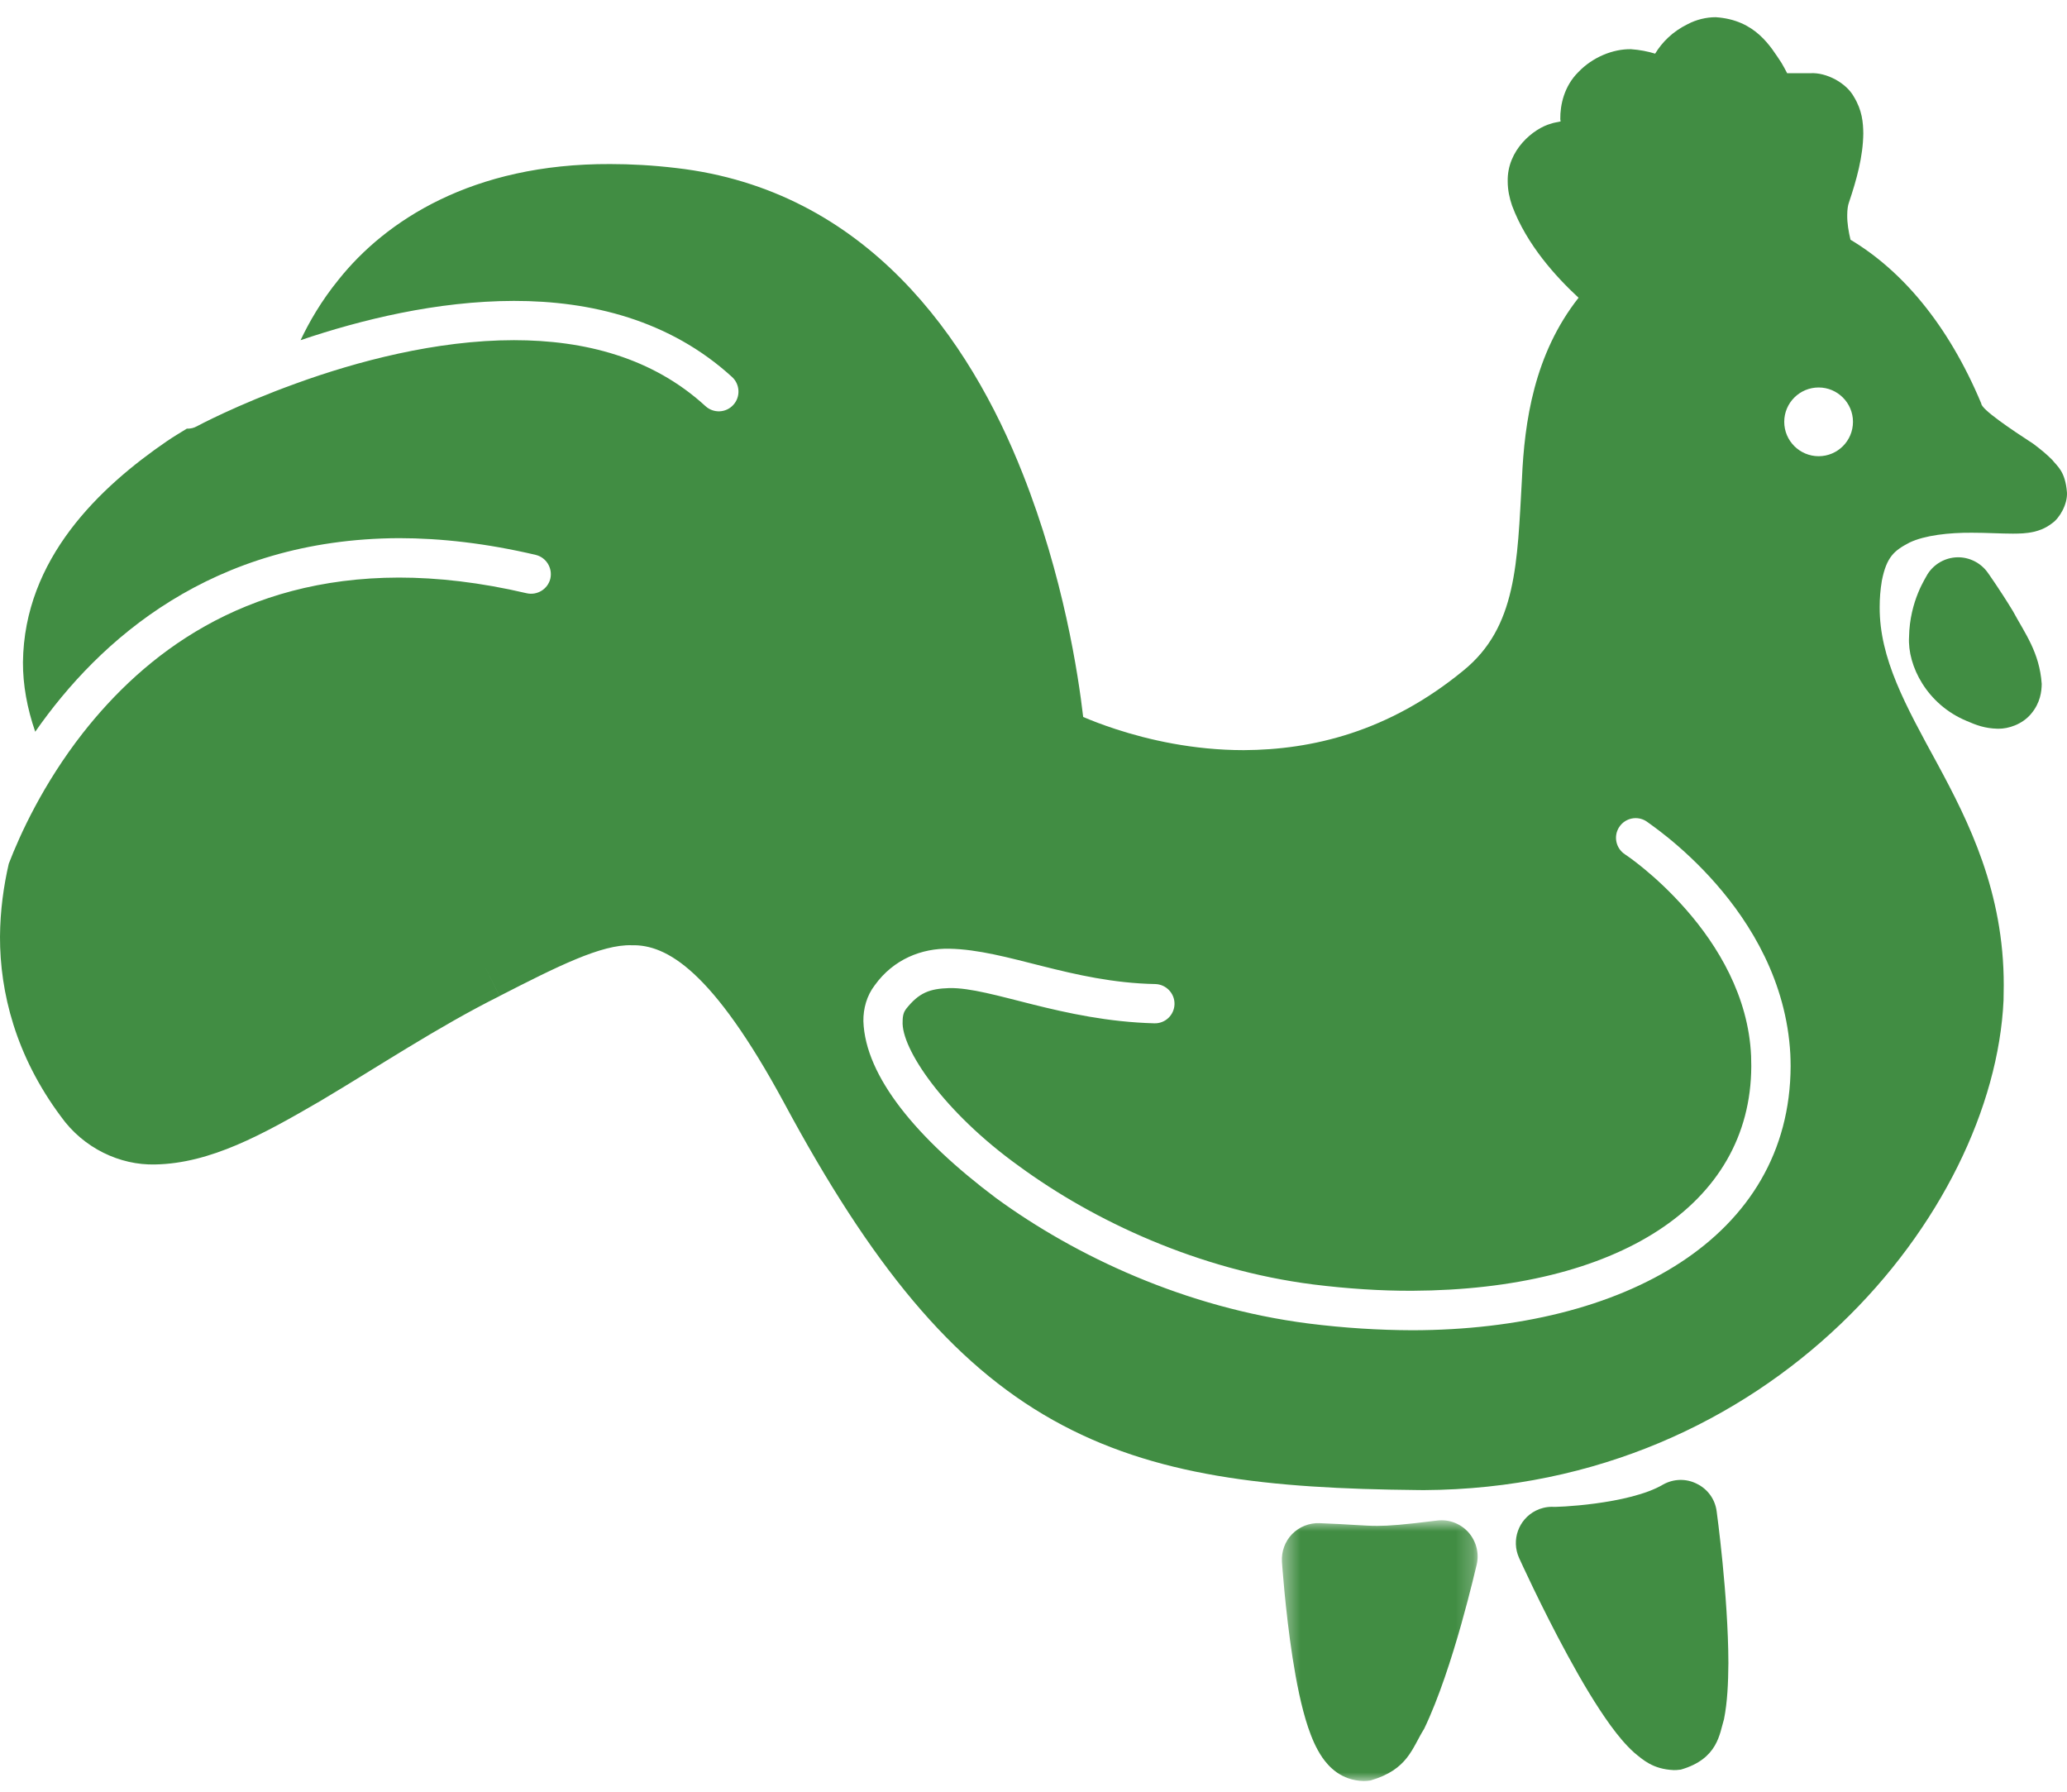<?xml version="1.0" encoding="UTF-8"?>
<svg width="120px" height="104px" viewBox="0 0 120 104" version="1.1" xmlns="http://www.w3.org/2000/svg" xmlns:xlink="http://www.w3.org/1999/xlink">
    <title>pic-chicken-green</title>
    <defs>
        <polygon id="path-1" points="0.42 0.864 11.784 0.864 11.784 16 0.42 16"></polygon>
    </defs>
    <g id="Symbols" stroke="none" stroke-width="1" fill="none" fill-rule="evenodd">
        <g id="Group-11">
            <path d="M115.392,33.228 C114.985,32.663 114.322,32.332 113.628,32.348 C112.926,32.368 112.283,32.734 111.908,33.322 C111.832,33.492 110.866,34.855 110.83,36.976 C110.734,38.643 111.866,40.892 114.181,41.85 C114.737,42.091 115.233,42.28 115.968,42.298 L116.039,42.298 C116.584,42.302 117.396,42.057 117.916,41.433 C118.454,40.796 118.528,40.129 118.532,39.694 C118.402,37.862 117.568,36.783 116.854,35.461 C116.117,34.248 115.41,33.254 115.392,33.228" id="Fill-1" fill="#418D43"></path>
            <g id="Group-5" transform="translate(0, 0.38)" fill="#418D43">
                <path d="M105.582,26.101 C104.48,26.098 103.584,25.207 103.584,24.104 C103.584,23.006 104.48,22.111 105.582,22.111 C106.679,22.111 107.575,23.006 107.575,24.104 C107.575,25.207 106.686,26.098 105.582,26.101 M82.001,76.834 C80.058,76.828 78.035,76.704 75.959,76.442 C68.819,75.524 62.452,72.541 57.819,69.156 C53.225,65.71 50.229,62.096 50.124,58.893 C50.115,58.163 50.319,57.411 50.788,56.803 C51.878,55.29 53.52,54.656 55.106,54.688 C58.47,54.748 62.204,56.646 67.072,56.739 C67.699,56.757 68.2,57.28 68.186,57.905 C68.17,58.539 67.649,59.034 67.02,59.018 C61.651,58.878 57.536,56.922 55.106,56.973 C53.978,57.009 53.355,57.233 52.603,58.183 C52.48,58.343 52.403,58.547 52.403,58.893 C52.297,60.473 54.804,64.188 59.174,67.318 C63.51,70.493 69.569,73.325 76.24,74.176 C78.232,74.423 80.16,74.55 82.001,74.542 C93.826,74.483 101.646,69.626 101.671,61.507 C101.666,61.308 101.666,61.11 101.66,60.912 C101.509,57.433 99.711,54.497 97.889,52.42 C96.077,50.348 94.339,49.207 94.334,49.207 C93.809,48.86 93.657,48.157 94.003,47.626 C94.35,47.095 95.058,46.95 95.585,47.295 C95.65,47.381 103.483,52.356 103.938,60.811 C103.947,61.048 103.955,61.276 103.955,61.507 C103.919,71.472 94.266,76.814 82.001,76.834 M119.151,26.322 C118.83,25.996 118.488,25.714 118.052,25.386 C116.727,24.524 115.023,23.376 115.023,23.041 C113.076,18.394 110.369,15.289 107.431,13.535 C107.32,13.074 107.234,12.563 107.241,12.103 C107.241,11.78 107.286,11.518 107.337,11.385 C107.79,10.038 108.158,8.714 108.174,7.369 C108.166,6.733 108.11,6.029 107.63,5.241 C107.182,4.421 106.017,3.815 105.111,3.869 L103.753,3.869 C103.658,3.681 103.548,3.482 103.428,3.275 C102.797,2.332 101.926,0.77 99.604,0.619 C99.065,0.619 98.486,0.753 97.977,1.023 C97.104,1.449 96.495,2.069 96.089,2.734 C95.67,2.606 95.2,2.511 94.683,2.475 C93.643,2.459 92.457,2.937 91.63,3.805 C90.814,4.614 90.571,5.695 90.583,6.54 C90.583,6.584 90.602,6.625 90.602,6.668 C90.412,6.718 90.238,6.727 90.04,6.799 C89.037,7.074 87.489,8.319 87.53,10.15 C87.53,10.64 87.631,11.116 87.785,11.561 C88.637,13.842 90.352,15.707 91.644,16.903 C89.061,20.183 88.503,24.104 88.357,27.412 C88.082,32.286 88.065,36.017 84.959,38.54 C80.607,42.117 76.147,43.143 72.207,43.162 C69.268,43.162 66.653,42.556 64.789,41.946 C63.995,41.688 63.354,41.436 62.884,41.235 C62.601,38.785 61.739,33.084 59.372,27.112 C56.299,19.314 50.31,10.638 39.24,9.371 C37.902,9.212 36.627,9.143 35.425,9.143 C27.401,9.111 22.372,12.448 19.661,15.846 C18.652,17.086 17.958,18.296 17.45,19.365 C20.95,18.18 25.364,17.092 29.838,17.086 C34.29,17.082 38.879,18.19 42.505,21.507 C42.966,21.933 42.999,22.662 42.57,23.125 C42.148,23.589 41.426,23.623 40.957,23.194 C37.878,20.371 33.938,19.366 29.838,19.365 C25.324,19.365 20.689,20.605 17.207,21.87 C13.724,23.125 11.432,24.361 11.427,24.365 C11.255,24.461 11.07,24.502 10.883,24.502 C10.873,24.502 10.863,24.497 10.852,24.497 C10.47,24.734 10.094,24.953 9.707,25.216 C5.792,27.896 1.399,32.041 1.333,38.064 C1.328,39.366 1.572,40.722 2.045,42.093 C5.758,36.767 12.293,30.906 23.159,30.857 C25.596,30.857 28.239,31.157 31.1,31.828 C31.71,31.975 32.089,32.588 31.951,33.205 C31.804,33.816 31.187,34.195 30.573,34.054 C27.87,33.421 25.409,33.145 23.159,33.145 C14.071,33.16 8.38,37.621 4.807,42.173 C2.493,45.135 1.16,48.06 0.509,49.755 C0.212,51.046 0.011,52.46 -5.16626394e-05,53.993 C-0.008,57.217 0.912,60.905 3.53,64.419 C4.851,66.278 6.976,67.259 8.994,67.211 C12.226,67.154 15.254,65.469 18.596,63.528 C21.91,61.563 25.444,59.21 29.005,57.436 L28.06,55.557 L29.005,57.432 C32.371,55.71 34.918,54.429 36.675,54.486 C38.703,54.436 41.359,55.949 45.51,63.615 C50.576,73.041 55.253,78.747 61.122,82.042 C66.994,85.335 73.643,86.022 82.286,86.109 C82.415,86.113 82.542,86.113 82.659,86.113 C102.864,86.007 115.747,70.008 116.316,57.684 C116.323,57.387 116.328,57.096 116.328,56.817 C116.336,51.384 114.294,47.318 112.474,43.95 C110.621,40.55 109.109,37.843 109.125,34.851 C109.125,34.357 109.163,33.854 109.251,33.329 C109.528,31.933 109.972,31.576 110.859,31.112 C111.749,30.687 113.152,30.534 114.475,30.542 C115.34,30.542 116.145,30.595 116.862,30.595 C117.248,30.59 117.599,30.595 118.109,30.481 C118.362,30.413 118.694,30.326 119.133,29.994 C119.574,29.69 120.032,28.892 119.998,28.21 C119.902,26.958 119.421,26.677 119.151,26.322" id="Fill-3"></path>
            </g>
            <g id="Group-8" transform="translate(74, 87.38)">
                <mask id="mask-2" fill="white">
                    <use xlink:href="#path-1"></use>
                </mask>
                <g id="Clip-7"></g>
                <path d="M9.423,0.881 C7.47,1.125 6.631,1.189 5.963,1.189 C5.242,1.193 4.453,1.102 2.601,1.031 C2.008,1.009 1.427,1.243 1.012,1.667 C0.599,2.091 0.388,2.68 0.423,3.274 C0.428,3.308 0.606,6.027 1.04,8.838 C1.261,10.247 1.537,11.667 1.942,12.883 C2.154,13.496 2.379,14.058 2.767,14.633 C3.131,15.153 3.851,15.968 5.167,16 C5.297,16 5.435,15.987 5.564,15.968 C7.747,15.329 7.969,14.101 8.679,12.968 C10.386,9.422 11.7,3.509 11.73,3.439 C11.885,2.767 11.7,2.068 11.243,1.555 C10.778,1.046 10.108,0.793 9.423,0.881" id="Fill-6" fill="#418D43" mask="url(#mask-2)"></path>
            </g>
            <path d="M98.517,86.129 C97.899,85.811 97.166,85.828 96.558,86.166 C94.575,87.342 90.178,87.5 90.114,87.462 C89.757,87.46 89.412,87.555 89.164,87.684 C88.158,88.19 87.724,89.398 88.191,90.431 C88.204,90.458 89.468,93.258 91.024,96.111 C91.8,97.54 92.649,98.979 93.5,100.153 C93.932,100.744 94.358,101.262 94.865,101.724 C95.382,102.146 95.947,102.689 97.169,102.745 C97.25,102.745 97.39,102.745 97.581,102.716 C99.744,102.092 99.827,100.63 100.088,99.785 C100.284,98.797 100.333,97.708 100.342,96.533 C100.333,92.618 99.667,87.764 99.66,87.722 C99.57,87.024 99.14,86.434 98.517,86.129" id="Fill-9" fill="#418D43"></path>
        </g>
    </g>
</svg>